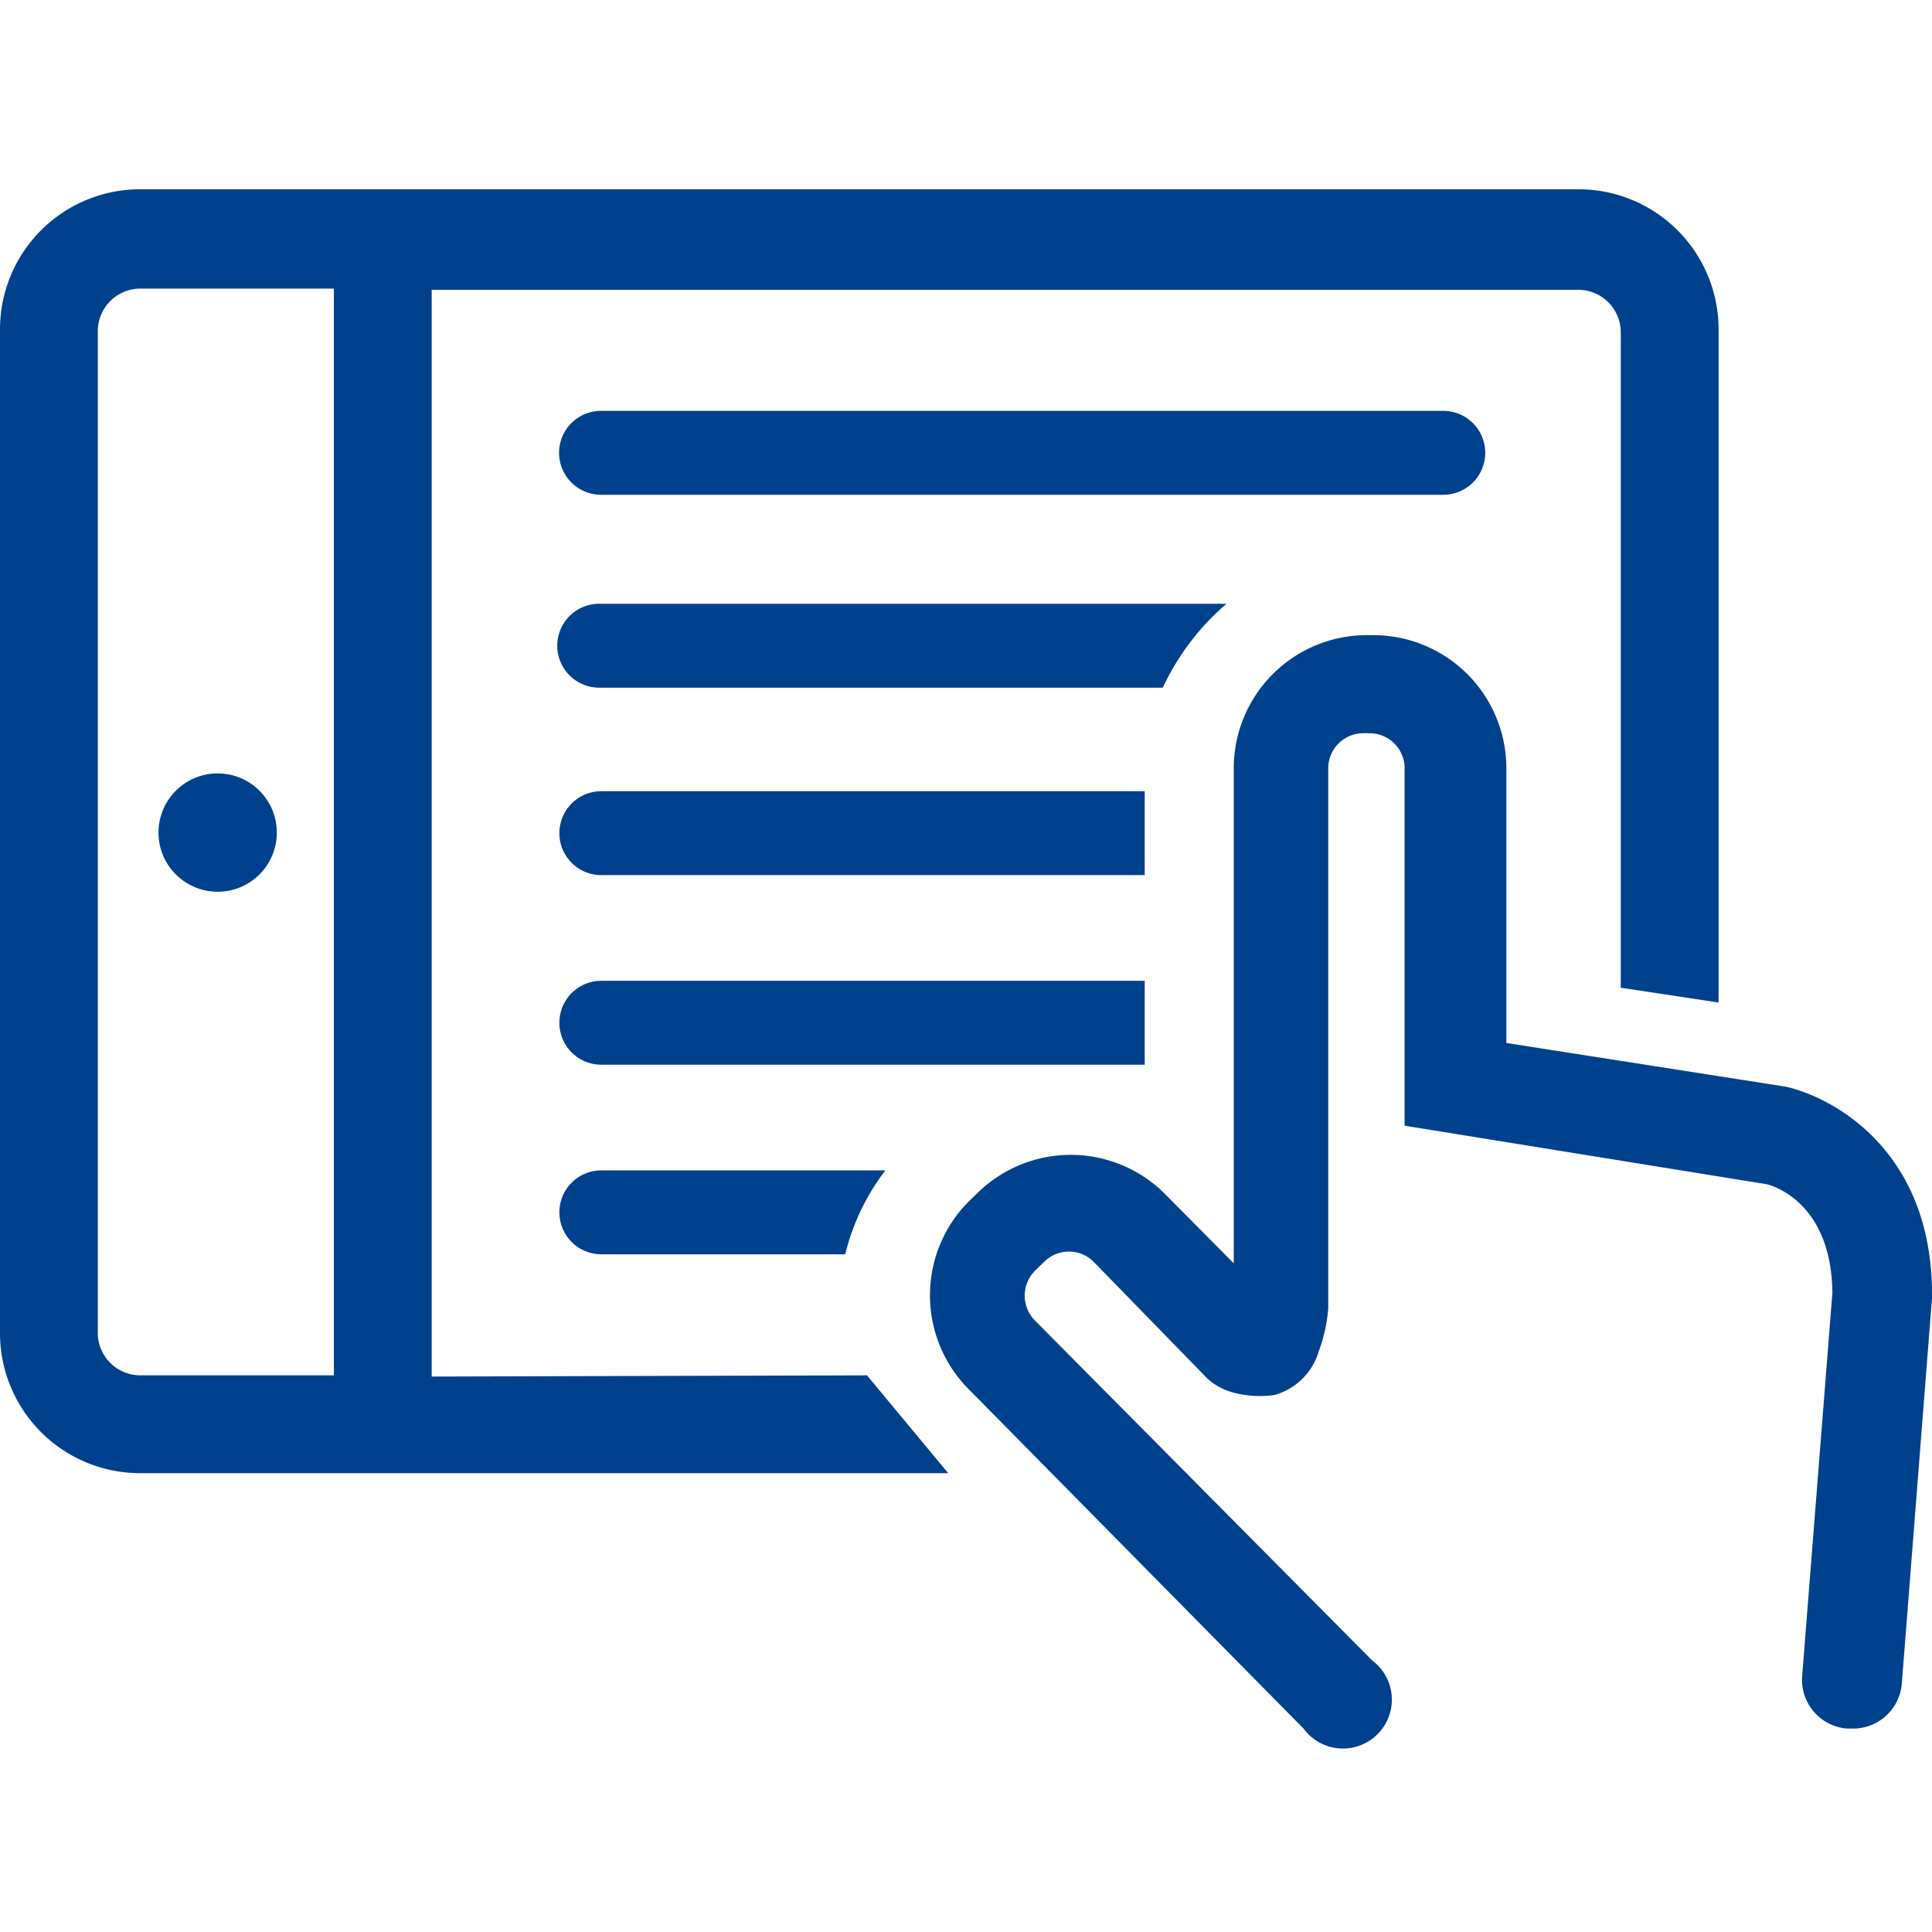 <svg id="Layer_1" data-name="Layer 1" xmlns="http://www.w3.org/2000/svg" viewBox="0 0 64 64"><defs><style>.cls-1{fill:#00418e;}</style></defs><title>ipad-tablet-ebook-reading-studying-learning-ebook</title><circle class="cls-1" cx="7.21" cy="27.58" r="1.96"/><path class="cls-1" d="M14.3,45.6v-36h38a1.41,1.41,0,0,1,1.39,1.39V32.72l3.24.49V10.95a4.64,4.64,0,0,0-4.61-4.68H4.63A4.64,4.64,0,0,0,0,10.91V44.17A4.64,4.64,0,0,0,4.63,48.8H31.41l-2.69-3.24ZM3.24,44.21V10.95A1.41,1.41,0,0,1,4.63,9.56h6.43v36H4.63A1.41,1.41,0,0,1,3.24,44.21Z"/><path class="cls-1" d="M59.17,36,49.9,34.55V25.44a4.41,4.41,0,0,0-4.4-4.4h-.23a4.41,4.41,0,0,0-4.4,4.4V41.85l-2.31-2.33a4.41,4.41,0,0,0-6.18,0l-.31.3a4.41,4.41,0,0,0,0,6.18L43.18,57.26A1.62,1.62,0,1,0,45.45,55h0L34.28,43.74a1.17,1.17,0,0,1,0-1.64l.31-.3a1.16,1.16,0,0,1,1.64,0L40,45.67a2.06,2.06,0,0,0,.78.44,3.42,3.42,0,0,0,1.44.1,2.12,2.12,0,0,0,1.46-1.43,5.33,5.33,0,0,0,.32-1.44v-.47h0V25.44a1.16,1.16,0,0,1,1.15-1.15h.23a1.16,1.16,0,0,1,1.15,1.16V37.29l12,1.94s2.14.46,2.17,3.6l-1,12.68a1.62,1.62,0,0,0,1.47,1.75h.14A1.62,1.62,0,0,0,63,55.77L64,43v-.13C64,38.2,60.84,36.39,59.17,36Z"/><path class="cls-1" d="M49.2,15a1.39,1.39,0,0,0-1.39-1.39H19.91a1.39,1.39,0,1,0,0,2.78H47.81A1.39,1.39,0,0,0,49.2,15Z"/><path class="cls-1" d="M40.63,20H19.85a1.39,1.39,0,1,0,0,2.78H38.52A8.24,8.24,0,0,1,40.63,20Z"/><path class="cls-1" d="M18.53,40.16a1.39,1.39,0,0,0,1.38,1.39H28a7.45,7.45,0,0,1,1.33-2.78H19.91A1.39,1.39,0,0,0,18.53,40.16Z"/><path class="cls-1" d="M37.92,26.21h-18a1.39,1.39,0,1,0,0,2.78h18Z"/><path class="cls-1" d="M37.92,32.49h-18a1.39,1.39,0,1,0,0,2.78h18Z"/></svg>